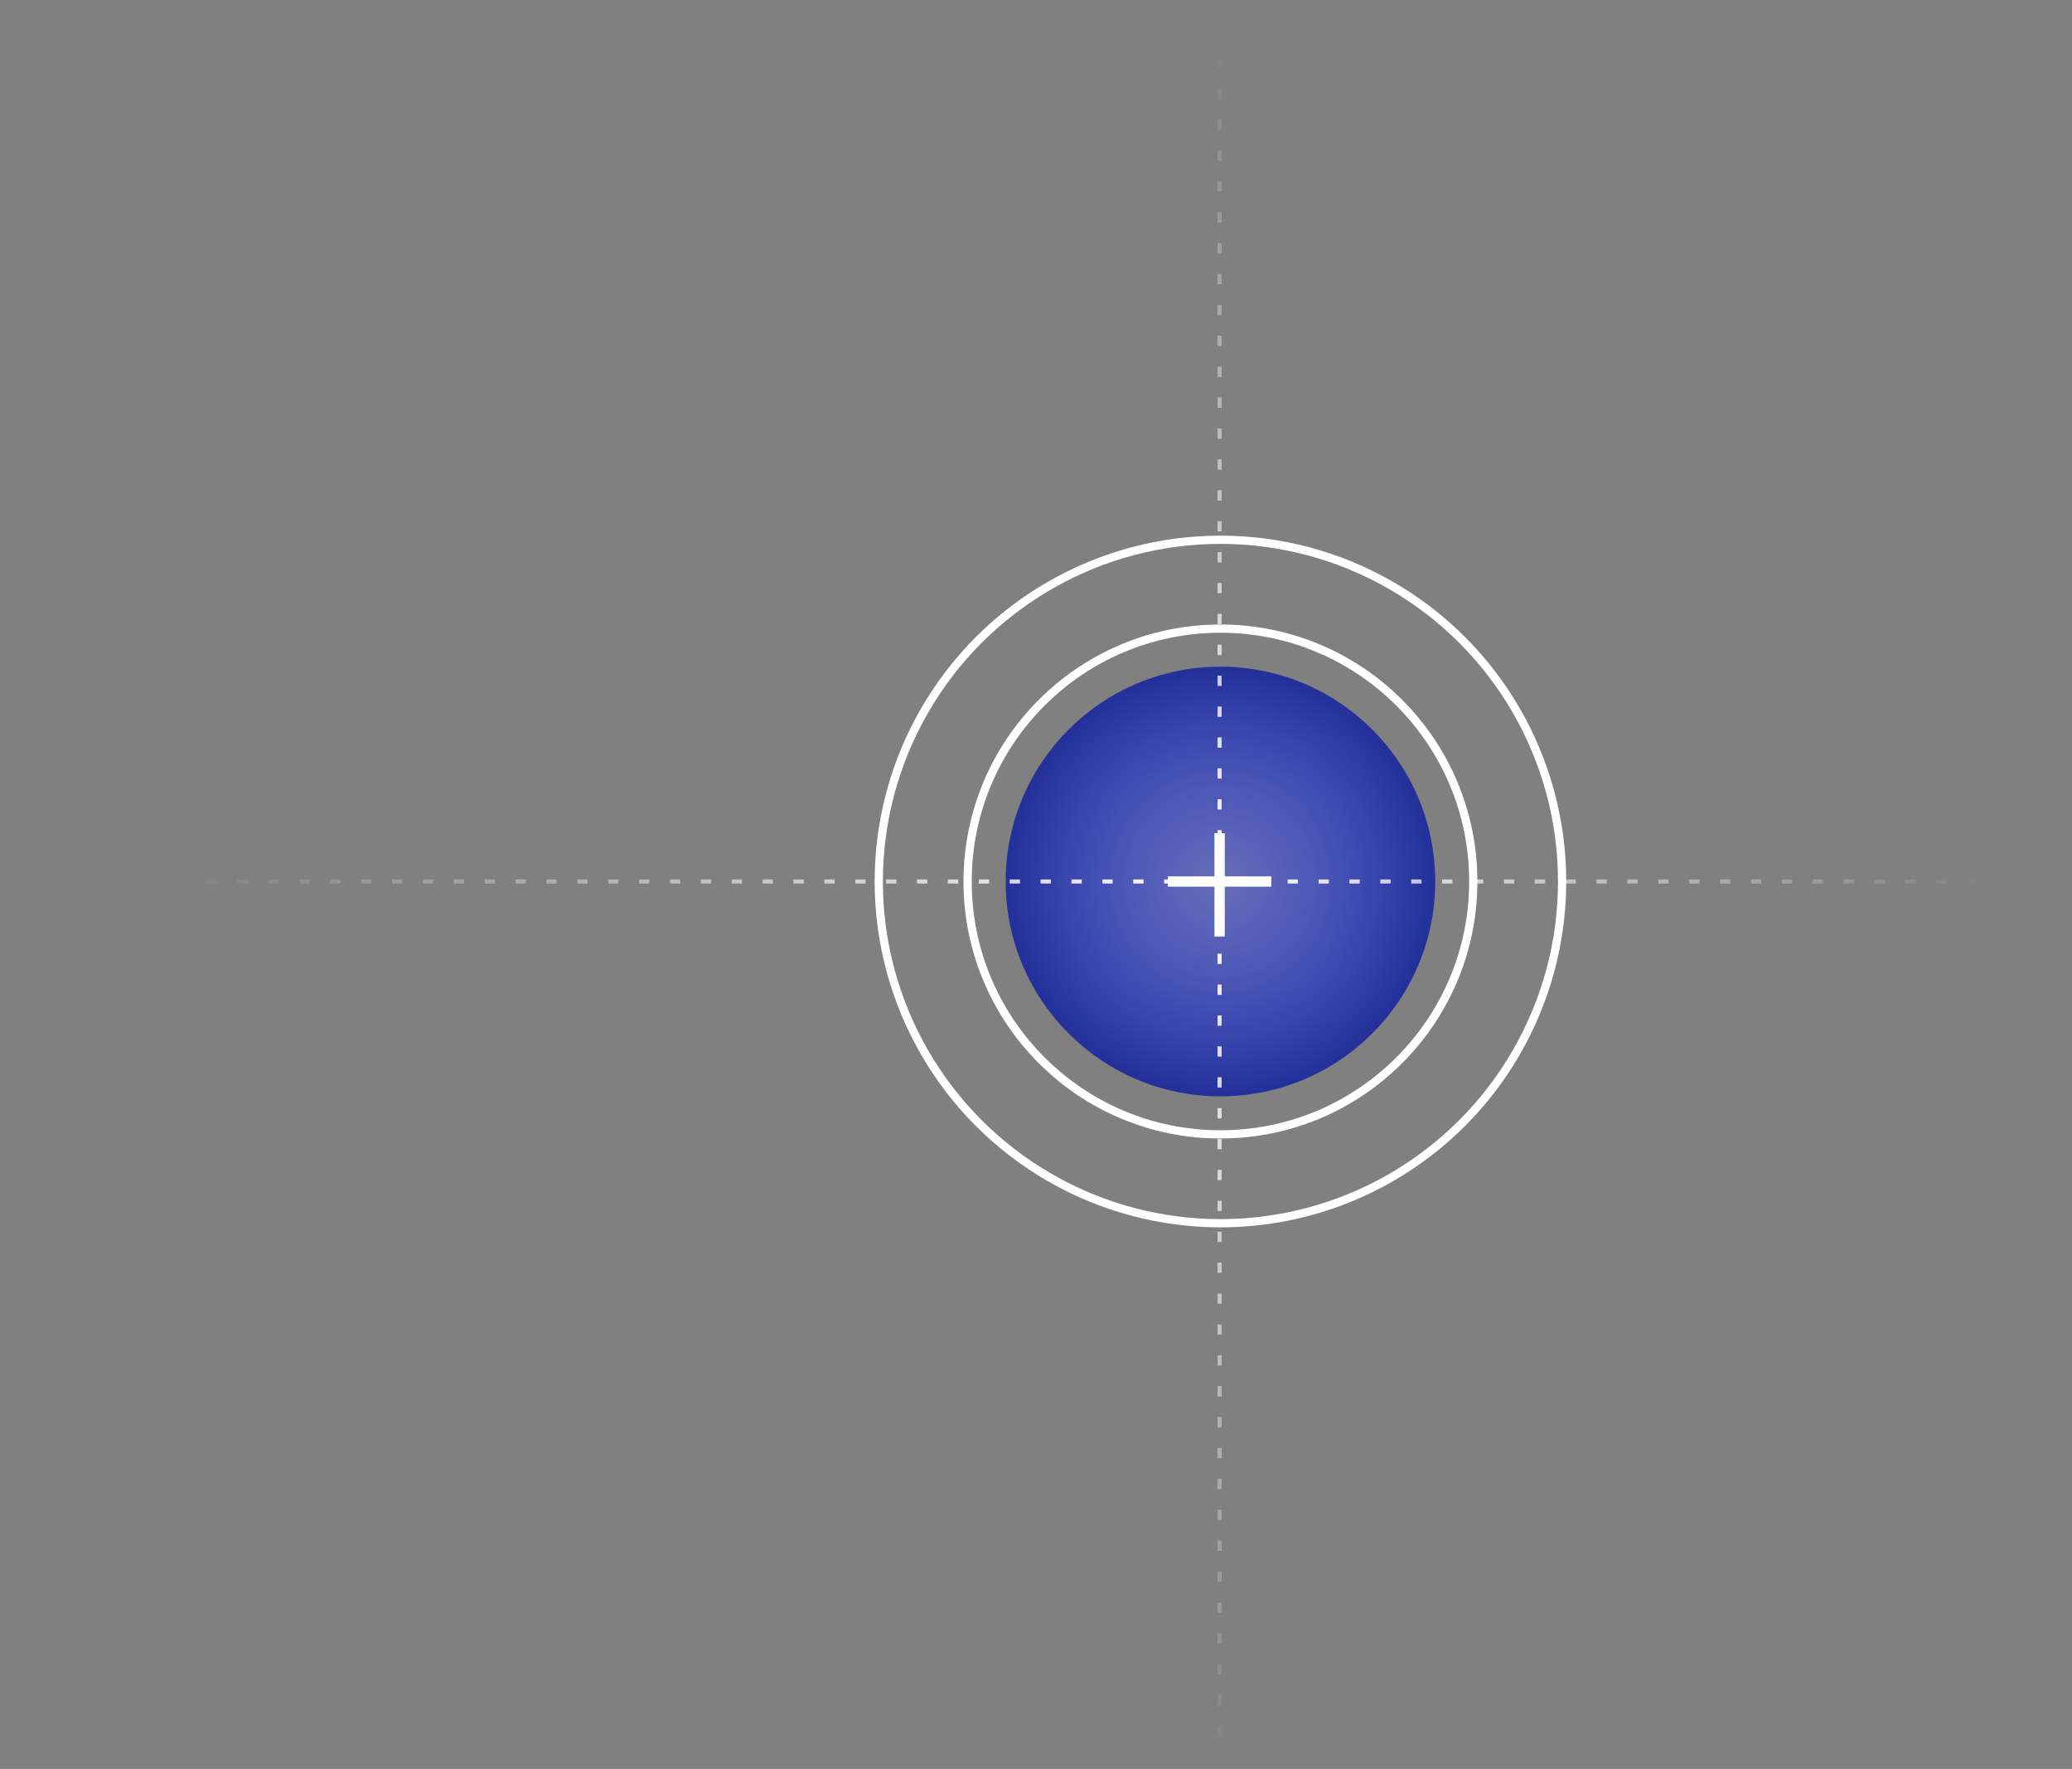 <svg width="642" height="548" viewBox="0 0 642 548" fill="none" xmlns="http://www.w3.org/2000/svg">
<rect x="0" y="0" width="642" height="548" fill="#808080" stroke="none"/>
<circle cx="378.146" cy="273.077" r="66.548" transform="rotate(180 378.146 273.077)" fill="url(#paint0_radial_1155_729)"/>
<path d="M377.887 290.118L377.887 258.08" stroke="white" stroke-width="3.19"/>
<path d="M393.904 273.077L361.867 273.077" stroke="white" stroke-width="3.19"/>
<path d="M641.418 273.077L0.853 273.077" stroke="url(#paint1_linear_1155_729)" stroke-width="1.276" stroke-dasharray="3.19 6.38"/>
<path d="M377.885 547.442L377.885 0.757" stroke="url(#paint2_linear_1155_729)" stroke-width="1.276" stroke-dasharray="3.19 6.38"/>
<circle cx="378.148" cy="273.077" r="78.337" stroke="white" stroke-width="2.552"/>
<circle cx="378.148" cy="273.077" r="105.866" stroke="white" stroke-width="2.552"/>
<defs>
<radialGradient id="paint0_radial_1155_729" cx="0" cy="0" r="1" gradientUnits="userSpaceOnUse" gradientTransform="translate(378.146 273.077) rotate(-90) scale(66.548)">
<stop stop-color="#3D50FF" stop-opacity="0.4"/>
<stop offset="1" stop-color="#243099"/>
</radialGradient>
<linearGradient id="paint1_linear_1155_729" x1="52.904" y1="273.077" x2="616.099" y2="273.077" gradientUnits="userSpaceOnUse">
<stop stop-color="white" stop-opacity="0"/>
<stop offset="0.575" stop-color="white" stop-opacity="0.978"/>
<stop offset="1" stop-color="white" stop-opacity="0"/>
</linearGradient>
<linearGradient id="paint2_linear_1155_729" x1="377.385" y1="547.442" x2="377.385" y2="10.709" gradientUnits="userSpaceOnUse">
<stop stop-color="white" stop-opacity="0"/>
<stop offset="0.5" stop-color="white"/>
<stop offset="1" stop-color="white" stop-opacity="0"/>
</linearGradient>
</defs>
</svg>
